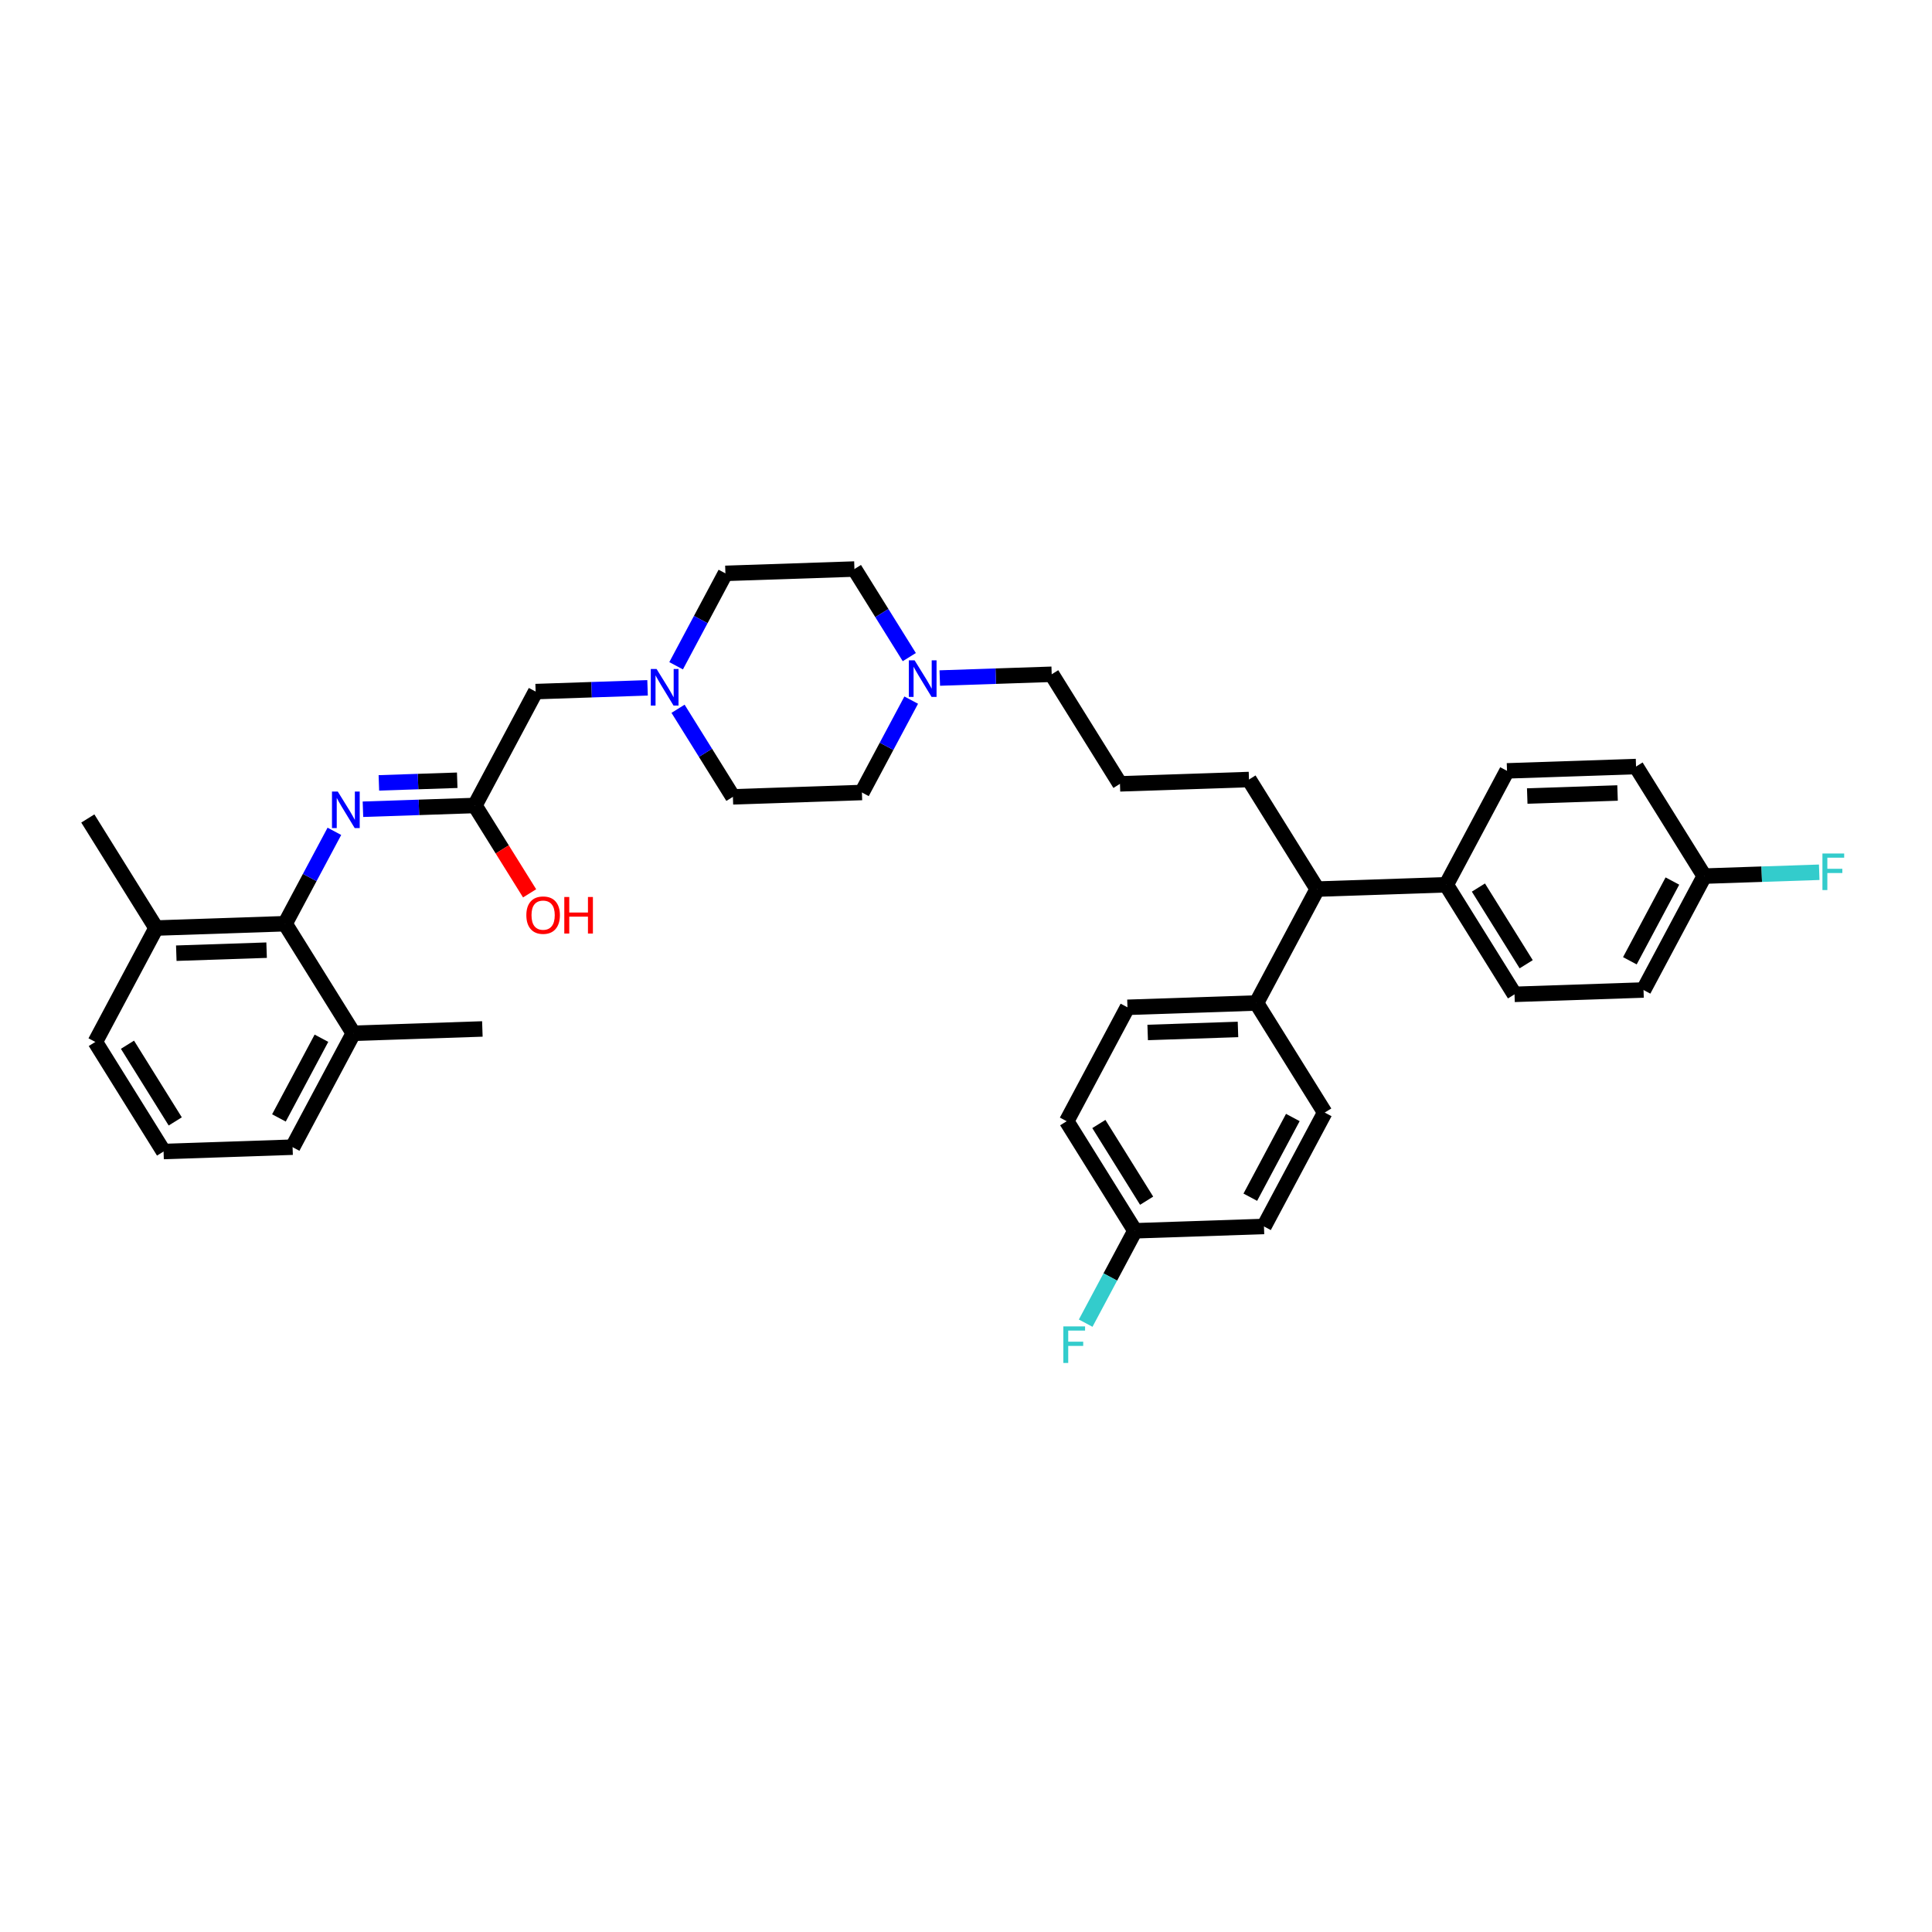 <?xml version='1.0' encoding='iso-8859-1'?>
<svg version='1.1' baseProfile='full'
              xmlns='http://www.w3.org/2000/svg'
                      xmlns:rdkit='http://www.rdkit.org/xml'
                      xmlns:xlink='http://www.w3.org/1999/xlink'
                  xml:space='preserve'
width='250px' height='250px' viewBox='0 0 250 250'>
<!-- END OF HEADER -->
<rect style='opacity:1.0;fill:#FFFFFF;stroke:none' width='250' height='250' x='0' y='0'> </rect>
<path class='bond-0 atom-0 atom-21' d='M 11.364,105.91 L 20.196,120.088' style='fill:none;fill-rule:evenodd;stroke:#000000;stroke-width:2.0px;stroke-linecap:butt;stroke-linejoin:miter;stroke-opacity:1' />
<path class='bond-1 atom-1 atom-22' d='M 62.418,133.146 L 45.723,133.706' style='fill:none;fill-rule:evenodd;stroke:#000000;stroke-width:2.0px;stroke-linecap:butt;stroke-linejoin:miter;stroke-opacity:1' />
<path class='bond-2 atom-2 atom-4' d='M 21.166,149.005 L 12.334,134.826' style='fill:none;fill-rule:evenodd;stroke:#000000;stroke-width:2.0px;stroke-linecap:butt;stroke-linejoin:miter;stroke-opacity:1' />
<path class='bond-2 atom-2 atom-4' d='M 22.677,145.111 L 16.494,135.187' style='fill:none;fill-rule:evenodd;stroke:#000000;stroke-width:2.0px;stroke-linecap:butt;stroke-linejoin:miter;stroke-opacity:1' />
<path class='bond-3 atom-2 atom-5' d='M 21.166,149.005 L 37.861,148.445' style='fill:none;fill-rule:evenodd;stroke:#000000;stroke-width:2.0px;stroke-linecap:butt;stroke-linejoin:miter;stroke-opacity:1' />
<path class='bond-4 atom-3 atom-6' d='M 144.923,101.43 L 161.618,100.87' style='fill:none;fill-rule:evenodd;stroke:#000000;stroke-width:2.0px;stroke-linecap:butt;stroke-linejoin:miter;stroke-opacity:1' />
<path class='bond-5 atom-3 atom-15' d='M 144.923,101.43 L 136.09,87.252' style='fill:none;fill-rule:evenodd;stroke:#000000;stroke-width:2.0px;stroke-linecap:butt;stroke-linejoin:miter;stroke-opacity:1' />
<path class='bond-6 atom-4 atom-21' d='M 12.334,134.826 L 20.196,120.088' style='fill:none;fill-rule:evenodd;stroke:#000000;stroke-width:2.0px;stroke-linecap:butt;stroke-linejoin:miter;stroke-opacity:1' />
<path class='bond-7 atom-5 atom-22' d='M 37.861,148.445 L 45.723,133.706' style='fill:none;fill-rule:evenodd;stroke:#000000;stroke-width:2.0px;stroke-linecap:butt;stroke-linejoin:miter;stroke-opacity:1' />
<path class='bond-7 atom-5 atom-22' d='M 36.093,144.661 L 41.596,134.345' style='fill:none;fill-rule:evenodd;stroke:#000000;stroke-width:2.0px;stroke-linecap:butt;stroke-linejoin:miter;stroke-opacity:1' />
<path class='bond-8 atom-6 atom-27' d='M 161.618,100.87 L 170.45,115.048' style='fill:none;fill-rule:evenodd;stroke:#000000;stroke-width:2.0px;stroke-linecap:butt;stroke-linejoin:miter;stroke-opacity:1' />
<path class='bond-9 atom-7 atom-11' d='M 195.008,99.75 L 211.703,99.19' style='fill:none;fill-rule:evenodd;stroke:#000000;stroke-width:2.0px;stroke-linecap:butt;stroke-linejoin:miter;stroke-opacity:1' />
<path class='bond-9 atom-7 atom-11' d='M 197.624,103.005 L 209.31,102.613' style='fill:none;fill-rule:evenodd;stroke:#000000;stroke-width:2.0px;stroke-linecap:butt;stroke-linejoin:miter;stroke-opacity:1' />
<path class='bond-10 atom-7 atom-23' d='M 195.008,99.75 L 187.145,114.488' style='fill:none;fill-rule:evenodd;stroke:#000000;stroke-width:2.0px;stroke-linecap:butt;stroke-linejoin:miter;stroke-opacity:1' />
<path class='bond-11 atom-8 atom-12' d='M 195.978,128.667 L 212.672,128.107' style='fill:none;fill-rule:evenodd;stroke:#000000;stroke-width:2.0px;stroke-linecap:butt;stroke-linejoin:miter;stroke-opacity:1' />
<path class='bond-12 atom-8 atom-23' d='M 195.978,128.667 L 187.145,114.488' style='fill:none;fill-rule:evenodd;stroke:#000000;stroke-width:2.0px;stroke-linecap:butt;stroke-linejoin:miter;stroke-opacity:1' />
<path class='bond-12 atom-8 atom-23' d='M 197.488,124.773 L 191.306,114.849' style='fill:none;fill-rule:evenodd;stroke:#000000;stroke-width:2.0px;stroke-linecap:butt;stroke-linejoin:miter;stroke-opacity:1' />
<path class='bond-13 atom-9 atom-13' d='M 171.42,143.965 L 163.558,158.703' style='fill:none;fill-rule:evenodd;stroke:#000000;stroke-width:2.0px;stroke-linecap:butt;stroke-linejoin:miter;stroke-opacity:1' />
<path class='bond-13 atom-9 atom-13' d='M 167.293,144.603 L 161.789,154.92' style='fill:none;fill-rule:evenodd;stroke:#000000;stroke-width:2.0px;stroke-linecap:butt;stroke-linejoin:miter;stroke-opacity:1' />
<path class='bond-14 atom-9 atom-24' d='M 171.42,143.965 L 162.588,129.786' style='fill:none;fill-rule:evenodd;stroke:#000000;stroke-width:2.0px;stroke-linecap:butt;stroke-linejoin:miter;stroke-opacity:1' />
<path class='bond-15 atom-10 atom-14' d='M 145.893,130.346 L 138.03,145.085' style='fill:none;fill-rule:evenodd;stroke:#000000;stroke-width:2.0px;stroke-linecap:butt;stroke-linejoin:miter;stroke-opacity:1' />
<path class='bond-16 atom-10 atom-24' d='M 145.893,130.346 L 162.588,129.786' style='fill:none;fill-rule:evenodd;stroke:#000000;stroke-width:2.0px;stroke-linecap:butt;stroke-linejoin:miter;stroke-opacity:1' />
<path class='bond-16 atom-10 atom-24' d='M 148.509,133.601 L 160.195,133.209' style='fill:none;fill-rule:evenodd;stroke:#000000;stroke-width:2.0px;stroke-linecap:butt;stroke-linejoin:miter;stroke-opacity:1' />
<path class='bond-17 atom-11 atom-25' d='M 211.703,99.19 L 220.535,113.368' style='fill:none;fill-rule:evenodd;stroke:#000000;stroke-width:2.0px;stroke-linecap:butt;stroke-linejoin:miter;stroke-opacity:1' />
<path class='bond-18 atom-12 atom-25' d='M 212.672,128.107 L 220.535,113.368' style='fill:none;fill-rule:evenodd;stroke:#000000;stroke-width:2.0px;stroke-linecap:butt;stroke-linejoin:miter;stroke-opacity:1' />
<path class='bond-18 atom-12 atom-25' d='M 210.904,124.323 L 216.408,114.007' style='fill:none;fill-rule:evenodd;stroke:#000000;stroke-width:2.0px;stroke-linecap:butt;stroke-linejoin:miter;stroke-opacity:1' />
<path class='bond-19 atom-13 atom-26' d='M 163.558,158.703 L 146.863,159.263' style='fill:none;fill-rule:evenodd;stroke:#000000;stroke-width:2.0px;stroke-linecap:butt;stroke-linejoin:miter;stroke-opacity:1' />
<path class='bond-20 atom-14 atom-26' d='M 138.03,145.085 L 146.863,159.263' style='fill:none;fill-rule:evenodd;stroke:#000000;stroke-width:2.0px;stroke-linecap:butt;stroke-linejoin:miter;stroke-opacity:1' />
<path class='bond-20 atom-14 atom-26' d='M 142.191,145.445 L 148.374,155.37' style='fill:none;fill-rule:evenodd;stroke:#000000;stroke-width:2.0px;stroke-linecap:butt;stroke-linejoin:miter;stroke-opacity:1' />
<path class='bond-21 atom-15 atom-33' d='M 136.09,87.252 L 128.849,87.495' style='fill:none;fill-rule:evenodd;stroke:#000000;stroke-width:2.0px;stroke-linecap:butt;stroke-linejoin:miter;stroke-opacity:1' />
<path class='bond-21 atom-15 atom-33' d='M 128.849,87.495 L 121.607,87.738' style='fill:none;fill-rule:evenodd;stroke:#0000FF;stroke-width:2.0px;stroke-linecap:butt;stroke-linejoin:miter;stroke-opacity:1' />
<path class='bond-22 atom-16 atom-18' d='M 111.533,102.55 L 94.838,103.11' style='fill:none;fill-rule:evenodd;stroke:#000000;stroke-width:2.0px;stroke-linecap:butt;stroke-linejoin:miter;stroke-opacity:1' />
<path class='bond-23 atom-16 atom-33' d='M 111.533,102.55 L 114.722,96.572' style='fill:none;fill-rule:evenodd;stroke:#000000;stroke-width:2.0px;stroke-linecap:butt;stroke-linejoin:miter;stroke-opacity:1' />
<path class='bond-23 atom-16 atom-33' d='M 114.722,96.572 L 117.911,90.595' style='fill:none;fill-rule:evenodd;stroke:#0000FF;stroke-width:2.0px;stroke-linecap:butt;stroke-linejoin:miter;stroke-opacity:1' />
<path class='bond-24 atom-17 atom-19' d='M 110.563,73.634 L 93.868,74.194' style='fill:none;fill-rule:evenodd;stroke:#000000;stroke-width:2.0px;stroke-linecap:butt;stroke-linejoin:miter;stroke-opacity:1' />
<path class='bond-25 atom-17 atom-33' d='M 110.563,73.634 L 114.113,79.331' style='fill:none;fill-rule:evenodd;stroke:#000000;stroke-width:2.0px;stroke-linecap:butt;stroke-linejoin:miter;stroke-opacity:1' />
<path class='bond-25 atom-17 atom-33' d='M 114.113,79.331 L 117.662,85.029' style='fill:none;fill-rule:evenodd;stroke:#0000FF;stroke-width:2.0px;stroke-linecap:butt;stroke-linejoin:miter;stroke-opacity:1' />
<path class='bond-26 atom-18 atom-34' d='M 94.838,103.11 L 91.289,97.412' style='fill:none;fill-rule:evenodd;stroke:#000000;stroke-width:2.0px;stroke-linecap:butt;stroke-linejoin:miter;stroke-opacity:1' />
<path class='bond-26 atom-18 atom-34' d='M 91.289,97.412 L 87.739,91.715' style='fill:none;fill-rule:evenodd;stroke:#0000FF;stroke-width:2.0px;stroke-linecap:butt;stroke-linejoin:miter;stroke-opacity:1' />
<path class='bond-27 atom-19 atom-34' d='M 93.868,74.194 L 90.679,80.171' style='fill:none;fill-rule:evenodd;stroke:#000000;stroke-width:2.0px;stroke-linecap:butt;stroke-linejoin:miter;stroke-opacity:1' />
<path class='bond-27 atom-19 atom-34' d='M 90.679,80.171 L 87.49,86.149' style='fill:none;fill-rule:evenodd;stroke:#0000FF;stroke-width:2.0px;stroke-linecap:butt;stroke-linejoin:miter;stroke-opacity:1' />
<path class='bond-28 atom-20 atom-28' d='M 69.311,89.492 L 61.448,104.23' style='fill:none;fill-rule:evenodd;stroke:#000000;stroke-width:2.0px;stroke-linecap:butt;stroke-linejoin:miter;stroke-opacity:1' />
<path class='bond-29 atom-20 atom-34' d='M 69.311,89.492 L 76.552,89.249' style='fill:none;fill-rule:evenodd;stroke:#000000;stroke-width:2.0px;stroke-linecap:butt;stroke-linejoin:miter;stroke-opacity:1' />
<path class='bond-29 atom-20 atom-34' d='M 76.552,89.249 L 83.794,89.006' style='fill:none;fill-rule:evenodd;stroke:#0000FF;stroke-width:2.0px;stroke-linecap:butt;stroke-linejoin:miter;stroke-opacity:1' />
<path class='bond-30 atom-21 atom-29' d='M 20.196,120.088 L 36.891,119.528' style='fill:none;fill-rule:evenodd;stroke:#000000;stroke-width:2.0px;stroke-linecap:butt;stroke-linejoin:miter;stroke-opacity:1' />
<path class='bond-30 atom-21 atom-29' d='M 22.812,123.343 L 34.499,122.951' style='fill:none;fill-rule:evenodd;stroke:#000000;stroke-width:2.0px;stroke-linecap:butt;stroke-linejoin:miter;stroke-opacity:1' />
<path class='bond-31 atom-22 atom-29' d='M 45.723,133.706 L 36.891,119.528' style='fill:none;fill-rule:evenodd;stroke:#000000;stroke-width:2.0px;stroke-linecap:butt;stroke-linejoin:miter;stroke-opacity:1' />
<path class='bond-32 atom-23 atom-27' d='M 187.145,114.488 L 170.45,115.048' style='fill:none;fill-rule:evenodd;stroke:#000000;stroke-width:2.0px;stroke-linecap:butt;stroke-linejoin:miter;stroke-opacity:1' />
<path class='bond-33 atom-24 atom-27' d='M 162.588,129.786 L 170.45,115.048' style='fill:none;fill-rule:evenodd;stroke:#000000;stroke-width:2.0px;stroke-linecap:butt;stroke-linejoin:miter;stroke-opacity:1' />
<path class='bond-34 atom-25 atom-30' d='M 220.535,113.368 L 227.97,113.119' style='fill:none;fill-rule:evenodd;stroke:#000000;stroke-width:2.0px;stroke-linecap:butt;stroke-linejoin:miter;stroke-opacity:1' />
<path class='bond-34 atom-25 atom-30' d='M 227.97,113.119 L 235.406,112.87' style='fill:none;fill-rule:evenodd;stroke:#33CCCC;stroke-width:2.0px;stroke-linecap:butt;stroke-linejoin:miter;stroke-opacity:1' />
<path class='bond-35 atom-26 atom-31' d='M 146.863,159.263 L 143.674,165.241' style='fill:none;fill-rule:evenodd;stroke:#000000;stroke-width:2.0px;stroke-linecap:butt;stroke-linejoin:miter;stroke-opacity:1' />
<path class='bond-35 atom-26 atom-31' d='M 143.674,165.241 L 140.485,171.218' style='fill:none;fill-rule:evenodd;stroke:#33CCCC;stroke-width:2.0px;stroke-linecap:butt;stroke-linejoin:miter;stroke-opacity:1' />
<path class='bond-36 atom-28 atom-32' d='M 61.448,104.23 L 54.207,104.473' style='fill:none;fill-rule:evenodd;stroke:#000000;stroke-width:2.0px;stroke-linecap:butt;stroke-linejoin:miter;stroke-opacity:1' />
<path class='bond-36 atom-28 atom-32' d='M 54.207,104.473 L 46.965,104.716' style='fill:none;fill-rule:evenodd;stroke:#0000FF;stroke-width:2.0px;stroke-linecap:butt;stroke-linejoin:miter;stroke-opacity:1' />
<path class='bond-36 atom-28 atom-32' d='M 59.164,100.964 L 54.095,101.134' style='fill:none;fill-rule:evenodd;stroke:#000000;stroke-width:2.0px;stroke-linecap:butt;stroke-linejoin:miter;stroke-opacity:1' />
<path class='bond-36 atom-28 atom-32' d='M 54.095,101.134 L 49.026,101.304' style='fill:none;fill-rule:evenodd;stroke:#0000FF;stroke-width:2.0px;stroke-linecap:butt;stroke-linejoin:miter;stroke-opacity:1' />
<path class='bond-37 atom-28 atom-35' d='M 61.448,104.23 L 64.989,109.914' style='fill:none;fill-rule:evenodd;stroke:#000000;stroke-width:2.0px;stroke-linecap:butt;stroke-linejoin:miter;stroke-opacity:1' />
<path class='bond-37 atom-28 atom-35' d='M 64.989,109.914 L 68.531,115.598' style='fill:none;fill-rule:evenodd;stroke:#FF0000;stroke-width:2.0px;stroke-linecap:butt;stroke-linejoin:miter;stroke-opacity:1' />
<path class='bond-38 atom-29 atom-32' d='M 36.891,119.528 L 40.08,113.55' style='fill:none;fill-rule:evenodd;stroke:#000000;stroke-width:2.0px;stroke-linecap:butt;stroke-linejoin:miter;stroke-opacity:1' />
<path class='bond-38 atom-29 atom-32' d='M 40.08,113.55 L 43.269,107.573' style='fill:none;fill-rule:evenodd;stroke:#0000FF;stroke-width:2.0px;stroke-linecap:butt;stroke-linejoin:miter;stroke-opacity:1' />
<path  class='atom-30' d='M 235.823 110.443
L 238.636 110.443
L 238.636 110.984
L 236.458 110.984
L 236.458 112.421
L 238.396 112.421
L 238.396 112.969
L 236.458 112.969
L 236.458 115.174
L 235.823 115.174
L 235.823 110.443
' fill='#33CCCC'/>
<path  class='atom-31' d='M 137.594 171.636
L 140.407 171.636
L 140.407 172.177
L 138.228 172.177
L 138.228 173.614
L 140.166 173.614
L 140.166 174.161
L 138.228 174.161
L 138.228 176.366
L 137.594 176.366
L 137.594 171.636
' fill='#33CCCC'/>
<path  class='atom-32' d='M 43.708 102.425
L 45.258 104.93
Q 45.412 105.177, 45.659 105.625
Q 45.906 106.073, 45.919 106.1
L 45.919 102.425
L 46.547 102.425
L 46.547 107.155
L 45.899 107.155
L 44.236 104.416
Q 44.042 104.095, 43.835 103.728
Q 43.634 103.36, 43.574 103.246
L 43.574 107.155
L 42.959 107.155
L 42.959 102.425
L 43.708 102.425
' fill='#0000FF'/>
<path  class='atom-33' d='M 118.35 85.447
L 119.9 87.952
Q 120.054 88.199, 120.301 88.647
Q 120.548 89.095, 120.562 89.121
L 120.562 85.447
L 121.19 85.447
L 121.19 90.177
L 120.542 90.177
L 118.878 87.438
Q 118.684 87.117, 118.477 86.749
Q 118.276 86.382, 118.216 86.268
L 118.216 90.177
L 117.602 90.177
L 117.602 85.447
L 118.35 85.447
' fill='#0000FF'/>
<path  class='atom-34' d='M 84.96 86.566
L 86.51 89.072
Q 86.664 89.319, 86.911 89.767
Q 87.158 90.215, 87.172 90.241
L 87.172 86.566
L 87.8 86.566
L 87.8 91.297
L 87.152 91.297
L 85.488 88.558
Q 85.294 88.237, 85.087 87.869
Q 84.887 87.502, 84.826 87.388
L 84.826 91.297
L 84.212 91.297
L 84.212 86.566
L 84.96 86.566
' fill='#0000FF'/>
<path  class='atom-35' d='M 68.109 118.422
Q 68.109 117.286, 68.671 116.651
Q 69.232 116.016, 70.281 116.016
Q 71.33 116.016, 71.891 116.651
Q 72.452 117.286, 72.452 118.422
Q 72.452 119.571, 71.884 120.226
Q 71.316 120.874, 70.281 120.874
Q 69.238 120.874, 68.671 120.226
Q 68.109 119.577, 68.109 118.422
M 70.281 120.339
Q 71.002 120.339, 71.39 119.858
Q 71.784 119.37, 71.784 118.422
Q 71.784 117.493, 71.39 117.025
Q 71.002 116.551, 70.281 116.551
Q 69.559 116.551, 69.165 117.018
Q 68.777 117.486, 68.777 118.422
Q 68.777 119.377, 69.165 119.858
Q 69.559 120.339, 70.281 120.339
' fill='#FF0000'/>
<path  class='atom-35' d='M 73.02 116.07
L 73.662 116.07
L 73.662 118.081
L 76.081 118.081
L 76.081 116.07
L 76.722 116.07
L 76.722 120.8
L 76.081 120.8
L 76.081 118.615
L 73.662 118.615
L 73.662 120.8
L 73.02 120.8
L 73.02 116.07
' fill='#FF0000'/>
</svg>
